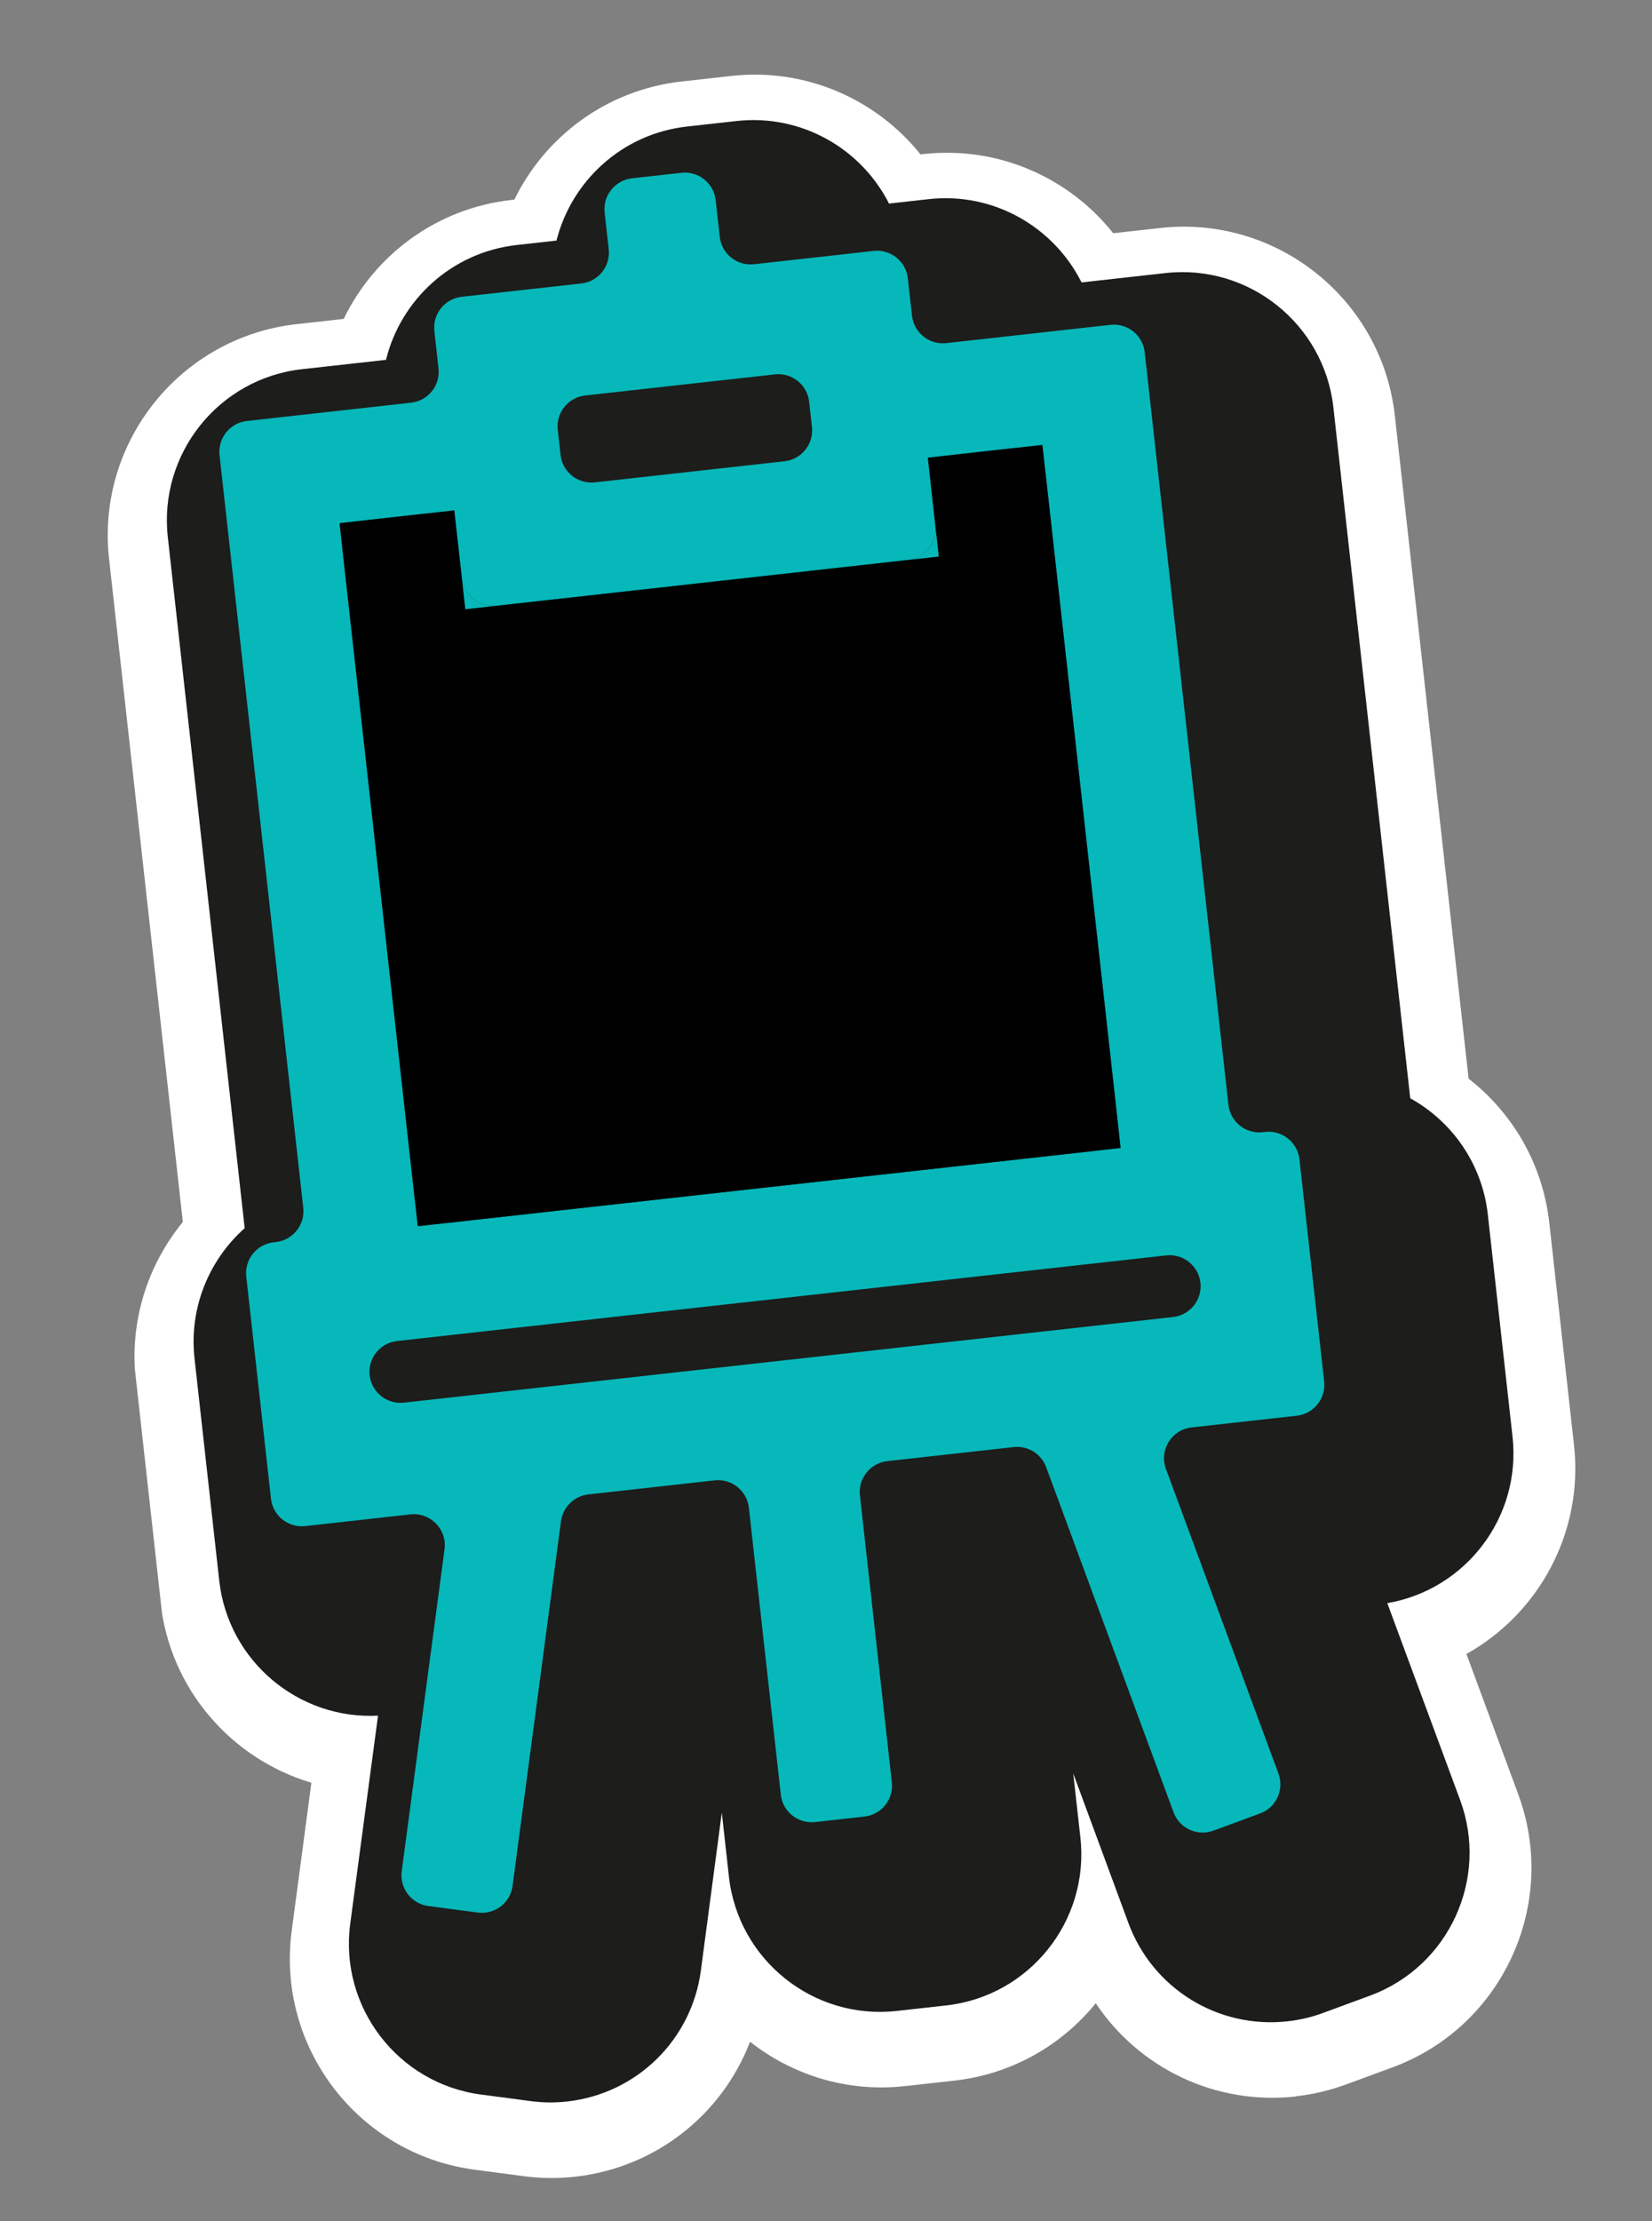 <?xml version="1.0" encoding="UTF-8"?>
<svg xmlns="http://www.w3.org/2000/svg" width="154" height="207" viewBox="0 0 154 207" fill="none">
  <rect x="0" y="0" width="154" height="207" fill="#808080" stroke="none"/>
  <g clip-path="url(#clip0_96_75)">
    <path d="M117.915 105.488L117.705 105.511C116.122 105.687 114.69 104.542 114.514 102.959L106.709 32.824C106.532 31.241 105.1 30.096 103.518 30.272L88.207 31.976C86.625 32.152 85.192 31.007 85.016 29.424L84.628 25.936C84.452 24.353 83.02 23.208 81.437 23.384L70.287 24.625C68.704 24.801 67.272 23.656 67.096 22.073L66.716 18.655C66.54 17.072 65.108 15.927 63.525 16.103L58.916 16.616C57.334 16.792 56.188 18.224 56.364 19.807L56.745 23.225C56.921 24.808 55.776 26.24 54.193 26.416L43.043 27.657C41.46 27.833 40.315 29.265 40.491 30.848L40.879 34.336C41.055 35.919 39.91 37.351 38.327 37.527L23.017 39.231C21.434 39.407 20.289 40.839 20.465 42.422L28.27 112.557C28.446 114.14 27.301 115.572 25.718 115.748L25.508 115.771C23.925 115.947 22.78 117.379 22.956 118.962L25.26 139.665C25.436 141.248 26.868 142.393 28.451 142.217L38.256 141.126C40.119 140.919 41.687 142.517 41.44 144.374L37.448 174.385C37.241 175.968 38.353 177.418 39.936 177.625L44.541 178.233C46.124 178.44 47.575 177.328 47.781 175.745L52.295 141.762C52.475 140.451 53.523 139.413 54.84 139.266L66.62 137.955C68.203 137.779 69.635 138.925 69.811 140.507L72.787 167.247C72.963 168.83 74.395 169.976 75.978 169.799L80.586 169.287C82.169 169.11 83.314 167.678 83.138 166.095L80.162 139.355C79.986 137.773 81.131 136.34 82.714 136.164L94.494 134.853C95.811 134.707 97.059 135.475 97.525 136.728L109.4 168.888C109.949 170.387 111.609 171.152 113.107 170.602L117.467 168.997C118.965 168.447 119.731 166.788 119.181 165.289L108.689 136.89C108.04 135.133 109.218 133.229 111.081 133.022L120.886 131.931C122.469 131.754 123.614 130.322 123.438 128.739L121.134 108.036C120.958 106.454 119.526 105.308 117.943 105.485L117.915 105.488ZM54.546 36.856L72.238 34.888C73.82 34.711 75.253 35.857 75.429 37.44L75.691 39.793C75.867 41.376 74.722 42.808 73.139 42.984L55.447 44.953C53.864 45.129 52.432 43.983 52.256 42.401L51.994 40.047C51.818 38.465 52.964 37.032 54.546 36.856ZM34.52 48.43L39.479 47.878C41.062 47.702 42.494 48.847 42.67 50.43L43.057 53.904C43.233 55.487 44.665 56.632 46.248 56.456L84.642 52.183C86.225 52.007 87.37 50.575 87.194 48.992L86.808 45.518C86.631 43.936 87.777 42.504 89.359 42.327L94.304 41.777C95.887 41.601 97.319 42.746 97.495 44.329L104.148 104.113C104.324 105.695 103.179 107.128 101.596 107.304L41.813 113.957C40.23 114.133 38.798 112.988 38.622 111.405L31.968 51.621C31.792 50.038 32.938 48.606 34.52 48.43ZM109.354 122.734L37.651 130.714C36.068 130.89 34.636 129.745 34.46 128.162C34.283 126.579 35.429 125.147 37.011 124.971L108.715 116.991C110.298 116.815 111.73 117.96 111.906 119.543C112.083 121.126 110.937 122.558 109.354 122.734Z" fill="black"></path>
    <path d="M97.495 44.329L104.148 104.113C104.324 105.695 103.179 107.128 101.596 107.304L41.813 113.957C40.23 114.133 38.798 112.988 38.622 111.405L31.968 51.621C31.792 50.038 32.938 48.606 34.52 48.43L39.479 47.878C41.062 47.702 42.494 48.847 42.67 50.43L43.057 53.904C43.233 55.487 44.665 56.632 46.248 56.456L84.642 52.183C86.225 52.007 87.37 50.575 87.194 48.992L86.808 45.519C86.631 43.936 87.777 42.504 89.359 42.327L94.304 41.777C95.887 41.601 97.319 42.746 97.495 44.329Z" fill="white"></path>
    <path d="M117.915 105.488L117.705 105.511C116.122 105.687 114.69 104.542 114.514 102.959L106.709 32.824C106.532 31.241 105.1 30.096 103.518 30.272L88.207 31.976C86.625 32.152 85.192 31.007 85.016 29.424L84.628 25.936C84.452 24.353 83.02 23.208 81.437 23.384L70.287 24.625C68.704 24.801 67.272 23.656 67.096 22.073L66.716 18.655C66.54 17.072 65.108 15.927 63.525 16.103L58.916 16.616C57.334 16.792 56.188 18.224 56.364 19.807L56.745 23.225C56.921 24.808 55.776 26.24 54.193 26.416L43.043 27.657C41.46 27.833 40.315 29.265 40.491 30.848L40.879 34.336C41.055 35.919 39.91 37.351 38.327 37.527L23.017 39.231C21.434 39.407 20.289 40.839 20.465 42.422L28.27 112.557C28.446 114.14 27.301 115.572 25.718 115.748L25.508 115.771C23.925 115.947 22.78 117.379 22.956 118.962L25.26 139.665C25.436 141.248 26.868 142.393 28.451 142.217L38.256 141.126C40.119 140.919 41.687 142.517 41.44 144.374L37.448 174.385C37.241 175.968 38.353 177.418 39.936 177.625L44.541 178.233C46.124 178.44 47.575 177.328 47.781 175.745L52.295 141.762C52.475 140.451 53.523 139.413 54.84 139.266L66.62 137.955C68.203 137.779 69.635 138.925 69.811 140.507L72.787 167.247C72.963 168.83 74.395 169.976 75.978 169.799L80.586 169.287C82.169 169.11 83.314 167.678 83.138 166.096L80.162 139.355C79.986 137.773 81.131 136.34 82.714 136.164L94.495 134.853C95.811 134.707 97.059 135.475 97.525 136.728L109.4 168.888C109.949 170.387 111.609 171.152 113.107 170.602L117.467 168.997C118.965 168.447 119.731 166.788 119.181 165.289L108.689 136.89C108.04 135.133 109.218 133.229 111.081 133.022L120.886 131.931C122.469 131.754 123.614 130.322 123.438 128.739L121.134 108.036C120.958 106.454 119.526 105.308 117.943 105.485L117.915 105.488ZM54.546 36.856L72.238 34.888C73.82 34.711 75.253 35.857 75.429 37.44L75.691 39.793C75.867 41.376 74.722 42.808 73.139 42.984L55.447 44.953C53.864 45.129 52.432 43.983 52.256 42.401L51.994 40.047C51.818 38.465 52.964 37.032 54.546 36.856ZM34.52 48.43L39.479 47.878C41.062 47.702 42.494 48.847 42.67 50.43L43.057 53.904C43.233 55.487 44.665 56.632 46.248 56.456L84.642 52.183C86.225 52.007 87.37 50.575 87.194 48.992L86.808 45.518C86.631 43.936 87.777 42.504 89.359 42.327L94.304 41.777C95.887 41.601 97.319 42.746 97.495 44.329L104.148 104.113C104.324 105.695 103.179 107.128 101.596 107.304L41.813 113.957C40.23 114.133 38.798 112.988 38.622 111.405L31.968 51.621C31.792 50.038 32.938 48.606 34.52 48.43ZM109.354 122.734L37.651 130.714C36.068 130.89 34.636 129.745 34.46 128.162C34.283 126.579 35.429 125.147 37.011 124.971L108.715 116.991C110.298 116.815 111.73 117.96 111.906 119.543C112.083 121.126 110.937 122.558 109.354 122.734Z" stroke="white" stroke-width="3.989"></path>
    <path d="M97.495 44.329L104.148 104.113C104.324 105.695 103.179 107.128 101.596 107.304L41.813 113.957C40.23 114.133 38.798 112.988 38.622 111.405L31.968 51.621C31.792 50.038 32.938 48.606 34.52 48.43L39.479 47.878C41.062 47.702 42.494 48.847 42.67 50.43L43.057 53.904C43.233 55.487 44.665 56.632 46.248 56.456L84.642 52.183C86.225 52.007 87.37 50.575 87.194 48.992L86.808 45.519C86.631 43.936 87.777 42.504 89.359 42.327L94.304 41.777C95.887 41.601 97.319 42.746 97.495 44.329Z" stroke="white" stroke-width="3.989"></path>
    <path d="M120.813 195.37C113.319 196.204 106.184 192.743 102.149 186.683C98.98 190.581 94.347 193.295 88.969 193.893L84.36 194.406C78.981 195.005 73.865 193.376 69.918 190.27C67.313 197.069 61.113 202.013 53.62 202.847C52.023 203.025 50.404 203.007 48.821 202.8L44.216 202.192C33.391 200.745 25.758 190.774 27.191 179.951L29.028 166.133C21.622 163.936 15.87 157.486 14.963 149.334L12.659 128.631C12.045 123.112 13.773 117.871 17.044 113.877L10.166 52.076C8.958 41.221 16.801 31.414 27.657 30.206L32.041 29.718C34.912 23.783 40.665 19.413 47.683 18.632L47.949 18.602C50.824 12.709 56.566 8.369 63.556 7.591L68.165 7.078C75.154 6.301 81.71 9.272 85.811 14.389L86.077 14.359C93.095 13.578 99.668 16.576 103.773 21.735L108.157 21.247C119.013 20.039 128.82 27.882 130.028 38.737L136.904 100.524C140.971 103.688 143.811 108.434 144.425 113.953L146.729 134.656C147.636 142.808 143.443 150.365 136.701 154.136L141.532 167.212C145.323 177.454 140.057 188.875 129.827 192.651L125.468 194.256C123.969 194.806 122.394 195.179 120.797 195.357L120.813 195.37ZM92.327 99.827L89.801 77.135L57.892 80.686L60.418 103.378L92.327 99.827Z" fill="white"></path>
    <path d="M50.222 138.546C39.366 139.755 29.559 131.912 28.351 121.056L21.698 61.273C20.49 50.417 28.332 40.61 39.188 39.402L44.147 38.85C51.151 38.071 57.738 41.067 61.841 46.212L78.398 44.37C81.27 38.449 87.023 34.079 94.041 33.298L98.986 32.748C109.841 31.539 119.648 39.382 120.856 50.238L127.509 110.021C128.717 120.877 120.875 130.684 110.019 131.892L50.222 138.546Z" fill="white"></path>
    <path d="M120.033 188.366C113.548 189.088 107.442 185.315 105.187 179.198L100.05 165.277L100.714 171.244C101.578 179.004 95.963 186.025 88.203 186.888L83.595 187.401C75.835 188.265 68.814 182.65 67.951 174.89L67.287 168.923L65.336 183.633C64.481 190.095 59.353 195.119 52.868 195.841C51.733 195.967 50.569 195.955 49.431 195.798L44.826 195.19C37.083 194.166 31.622 187.016 32.647 179.287L35.239 159.883C27.822 160.269 21.27 154.787 20.438 147.307L18.134 126.604C17.607 121.869 19.493 117.405 22.809 114.455L15.642 50.049C14.778 42.289 20.392 35.269 28.152 34.405L35.983 33.534C37.359 27.935 42.113 23.506 48.178 22.831L51.876 22.42C53.284 16.846 58.014 12.462 64.052 11.79L68.66 11.278C74.697 10.606 80.276 13.842 82.874 18.97L86.573 18.558C92.638 17.884 98.235 21.16 100.823 26.318L108.653 25.446C116.413 24.583 123.433 30.197 124.297 37.957L131.463 102.349C135.346 104.498 138.167 108.438 138.694 113.173L140.998 133.876C141.831 141.356 136.658 148.142 129.325 149.398L136.118 167.758C138.82 175.087 135.063 183.248 127.75 185.962L123.39 187.567C122.315 187.97 121.196 188.237 120.047 188.364L120.033 188.366ZM98.397 103.406L94.603 69.311C93.847 69.523 93.07 69.681 92.272 69.769L53.877 74.042C53.065 74.133 52.273 74.15 51.488 74.11L55.282 108.204L98.397 103.406Z" fill="#1D1D1B"></path>
    <path d="M49.442 131.543C41.682 132.407 34.662 126.792 33.798 119.032L27.145 59.249C26.282 51.489 31.896 44.468 39.656 43.605L44.614 43.053C50.666 42.379 56.276 45.641 58.849 50.8L82.297 48.19C83.688 42.59 88.43 38.177 94.481 37.503L99.425 36.953C107.186 36.089 114.206 41.704 115.069 49.464L121.723 109.247C122.586 117.007 116.972 124.028 109.212 124.891L49.442 131.543Z" fill="#1D1D1B"></path>
    <path d="M117.915 105.488L117.705 105.511C116.122 105.687 114.69 104.542 114.514 102.959L106.709 32.824C106.532 31.241 105.1 30.096 103.518 30.272L88.207 31.976C86.625 32.152 85.192 31.007 85.016 29.424L84.628 25.936C84.452 24.353 83.02 23.208 81.437 23.384L70.287 24.625C68.704 24.801 67.272 23.656 67.096 22.073L66.716 18.655C66.54 17.072 65.108 15.927 63.525 16.103L58.916 16.616C57.334 16.792 56.188 18.224 56.364 19.807L56.745 23.225C56.921 24.808 55.776 26.24 54.193 26.416L43.043 27.657C41.46 27.833 40.315 29.265 40.491 30.848L40.879 34.336C41.055 35.919 39.91 37.351 38.327 37.527L23.017 39.231C21.434 39.407 20.289 40.839 20.465 42.422L28.27 112.557C28.446 114.14 27.301 115.572 25.718 115.748L25.508 115.771C23.925 115.947 22.78 117.379 22.956 118.962L25.26 139.665C25.436 141.248 26.868 142.393 28.451 142.217L38.256 141.126C40.119 140.919 41.687 142.517 41.44 144.374L37.448 174.385C37.241 175.968 38.353 177.418 39.936 177.625L44.541 178.233C46.124 178.44 47.575 177.328 47.781 175.745L52.295 141.762C52.475 140.451 53.523 139.413 54.84 139.266L66.62 137.955C68.203 137.779 69.635 138.925 69.811 140.507L72.787 167.247C72.963 168.83 74.395 169.976 75.978 169.799L80.586 169.287C82.169 169.11 83.314 167.678 83.138 166.095L80.162 139.355C79.986 137.773 81.131 136.34 82.714 136.164L94.494 134.853C95.811 134.707 97.059 135.475 97.525 136.728L109.4 168.888C109.949 170.387 111.609 171.152 113.107 170.602L117.467 168.997C118.965 168.447 119.731 166.788 119.181 165.289L108.689 136.89C108.04 135.133 109.218 133.229 111.081 133.022L120.886 131.931C122.469 131.754 123.614 130.322 123.438 128.739L121.134 108.036C120.958 106.454 119.526 105.308 117.943 105.485L117.915 105.488ZM54.546 36.856L72.238 34.888C73.82 34.711 75.253 35.857 75.429 37.44L75.691 39.793C75.867 41.376 74.722 42.808 73.139 42.984L55.447 44.953C53.864 45.129 52.432 43.983 52.256 42.401L51.994 40.047C51.818 38.465 52.964 37.032 54.546 36.856ZM34.52 48.43L39.479 47.878C41.062 47.702 42.494 48.847 42.67 50.43L43.057 53.904C43.233 55.487 44.665 56.632 46.248 56.456L84.642 52.183C86.225 52.007 87.37 50.575 87.194 48.992L86.808 45.518C86.631 43.936 87.777 42.504 89.359 42.327L94.304 41.777C95.887 41.601 97.319 42.746 97.495 44.329L104.148 104.113C104.324 105.695 103.179 107.128 101.596 107.304L41.813 113.957C40.23 114.133 38.798 112.988 38.622 111.405L31.968 51.621C31.792 50.038 32.938 48.606 34.52 48.43ZM109.354 122.734L37.651 130.714C36.068 130.89 34.636 129.745 34.46 128.162C34.283 126.579 35.429 125.147 37.011 124.971L108.715 116.991C110.298 116.815 111.73 117.96 111.906 119.543C112.083 121.126 110.937 122.558 109.354 122.734Z" fill="#06B8BA"></path>
    <path d="M97.495 44.329L104.148 104.113C104.324 105.695 103.179 107.128 101.596 107.304L41.813 113.957C40.23 114.133 38.798 112.988 38.622 111.405L31.968 51.621C31.792 50.038 32.938 48.606 34.52 48.43L39.479 47.878C41.062 47.702 42.494 48.847 42.67 50.43L43.057 53.904C43.233 55.487 44.665 56.632 46.248 56.456L84.642 52.183C86.225 52.007 87.37 50.575 87.194 48.992L86.808 45.519C86.631 43.936 87.777 42.504 89.359 42.327L94.304 41.777C95.887 41.601 97.319 42.746 97.495 44.329Z" fill="#06B8BA"></path>
    <path d="M97.175 41.458L104.468 106.984L38.941 114.276L31.649 48.75L42.351 47.559L43.376 56.776L87.514 51.864L86.488 42.647L97.175 41.458Z" fill="black"></path>
  </g>
  <defs>
    <clipPath id="clip0_96_75">
      <rect width="132.581" height="192.959" fill="white" transform="translate(0.004 14.664) rotate(-6.35)"></rect>
    </clipPath>
  </defs>
</svg>
